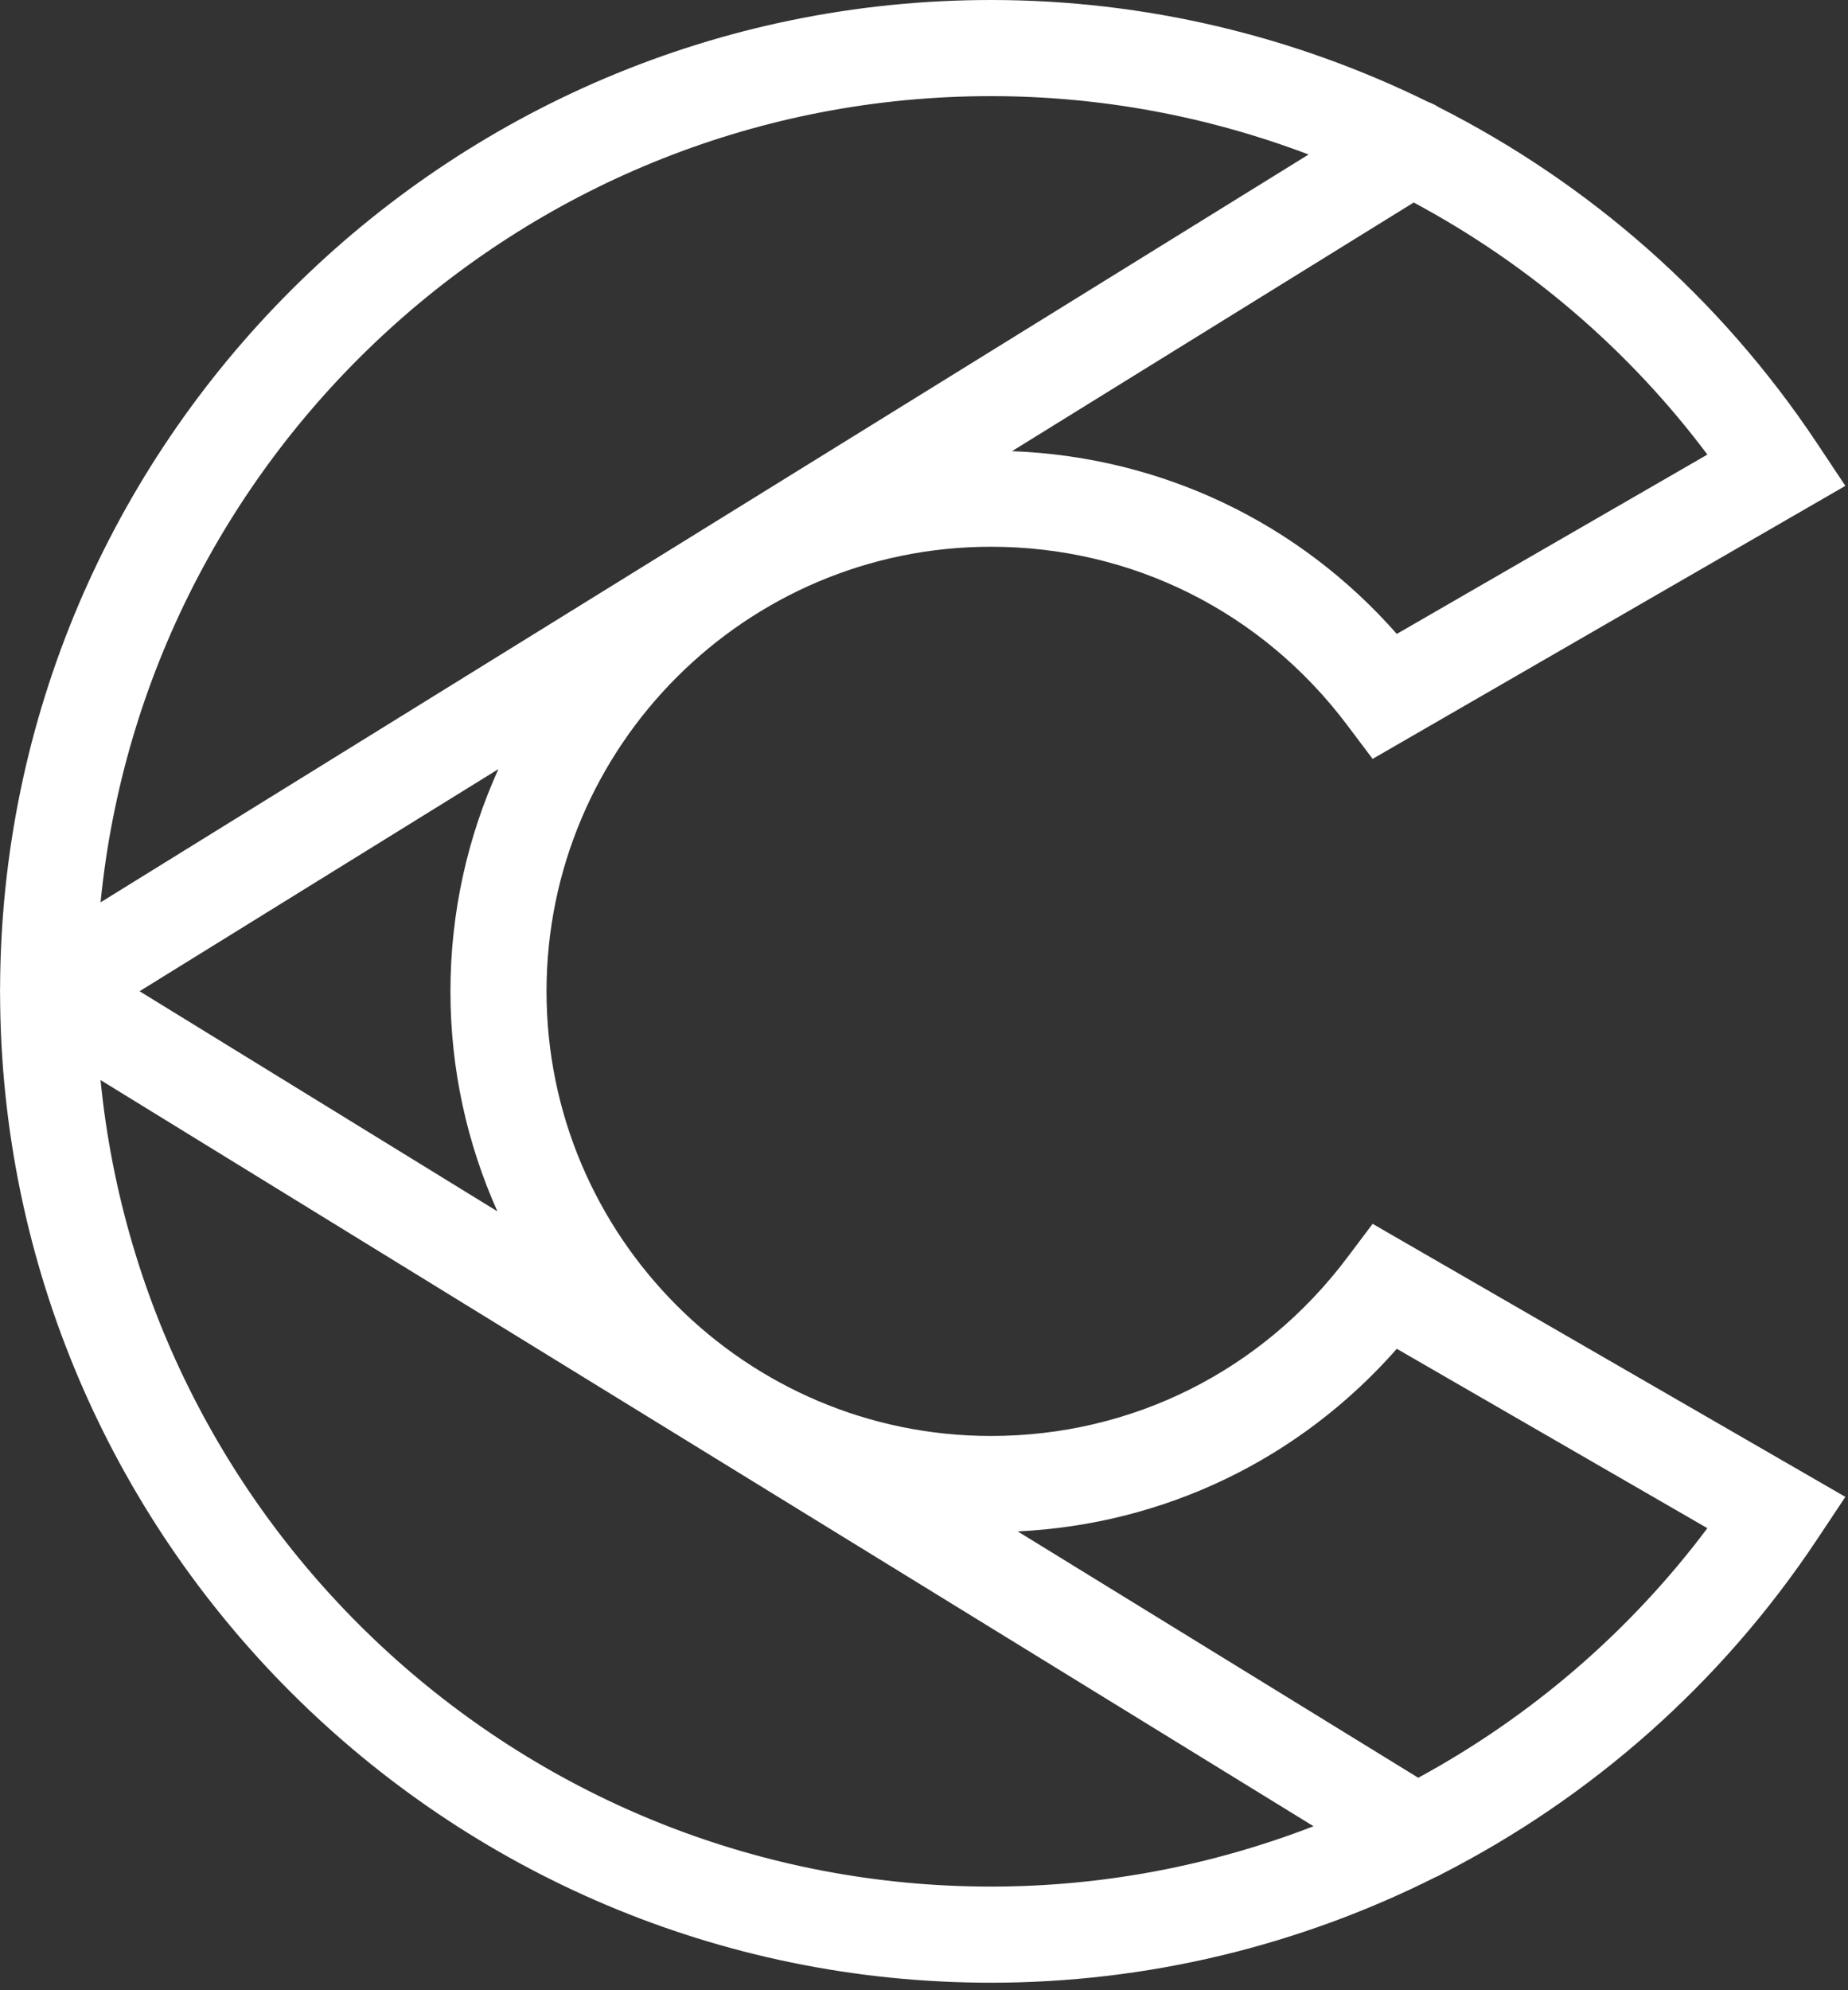 <svg width="170" height="183" viewBox="0 0 170 183" fill="none" xmlns="http://www.w3.org/2000/svg">
<rect x="0" y="0" width="170" height="183" fill="#333333" stroke="none"/>
<path d="M128.494 124.028L157.064 140.523C149.853 150.131 140.744 157.888 130.468 163.473L93.621 140.819C107.137 140.167 119.564 134.176 128.494 124.028ZM9.249 99.316L120.834 167.93C111.504 171.535 101.475 173.479 91.16 173.479C48.521 173.479 13.357 140.894 9.249 99.316ZM91.16 8.84C101.308 8.84 111.179 10.718 120.379 14.208L9.251 82.974C13.372 41.412 48.532 8.84 91.16 8.84ZM157.064 41.799L128.494 58.291C119.449 48.015 106.815 42.006 93.095 41.487L130.05 18.621C140.498 24.221 149.756 32.057 157.064 41.799ZM45.754 111.387L12.84 91.148L45.849 70.722C43.023 76.961 41.436 83.876 41.436 91.16C41.436 98.359 42.987 105.201 45.754 111.387ZM123.917 115.661C116.076 126.072 104.138 132.043 91.16 132.043C68.616 132.043 50.276 113.703 50.276 91.16C50.276 68.616 68.616 50.276 91.16 50.276C104.138 50.276 116.076 56.247 123.917 66.658L126.269 69.783L169.758 44.676L167.148 40.755C158.246 27.377 146.185 16.86 132.333 9.847C132.043 9.655 131.734 9.509 131.413 9.39C119.078 3.319 105.365 9.17912e-06 91.16 9.17912e-06C40.957 9.17912e-06 0.106 40.795 0.007 90.976C0.004 90.985 0.004 90.994 0.004 91.003C0.004 91.056 0 91.106 0 91.16C0 91.217 0.004 91.275 0.004 91.332C0.007 91.339 0.007 91.347 0.007 91.354C0.113 141.53 40.961 182.319 91.16 182.319C105.604 182.319 119.539 178.887 132.034 172.62C132.247 172.531 132.448 172.436 132.644 172.317C146.366 165.303 158.313 154.843 167.148 141.566L169.758 137.643L126.269 112.536L123.917 115.661Z" fill="white"/>
</svg>
